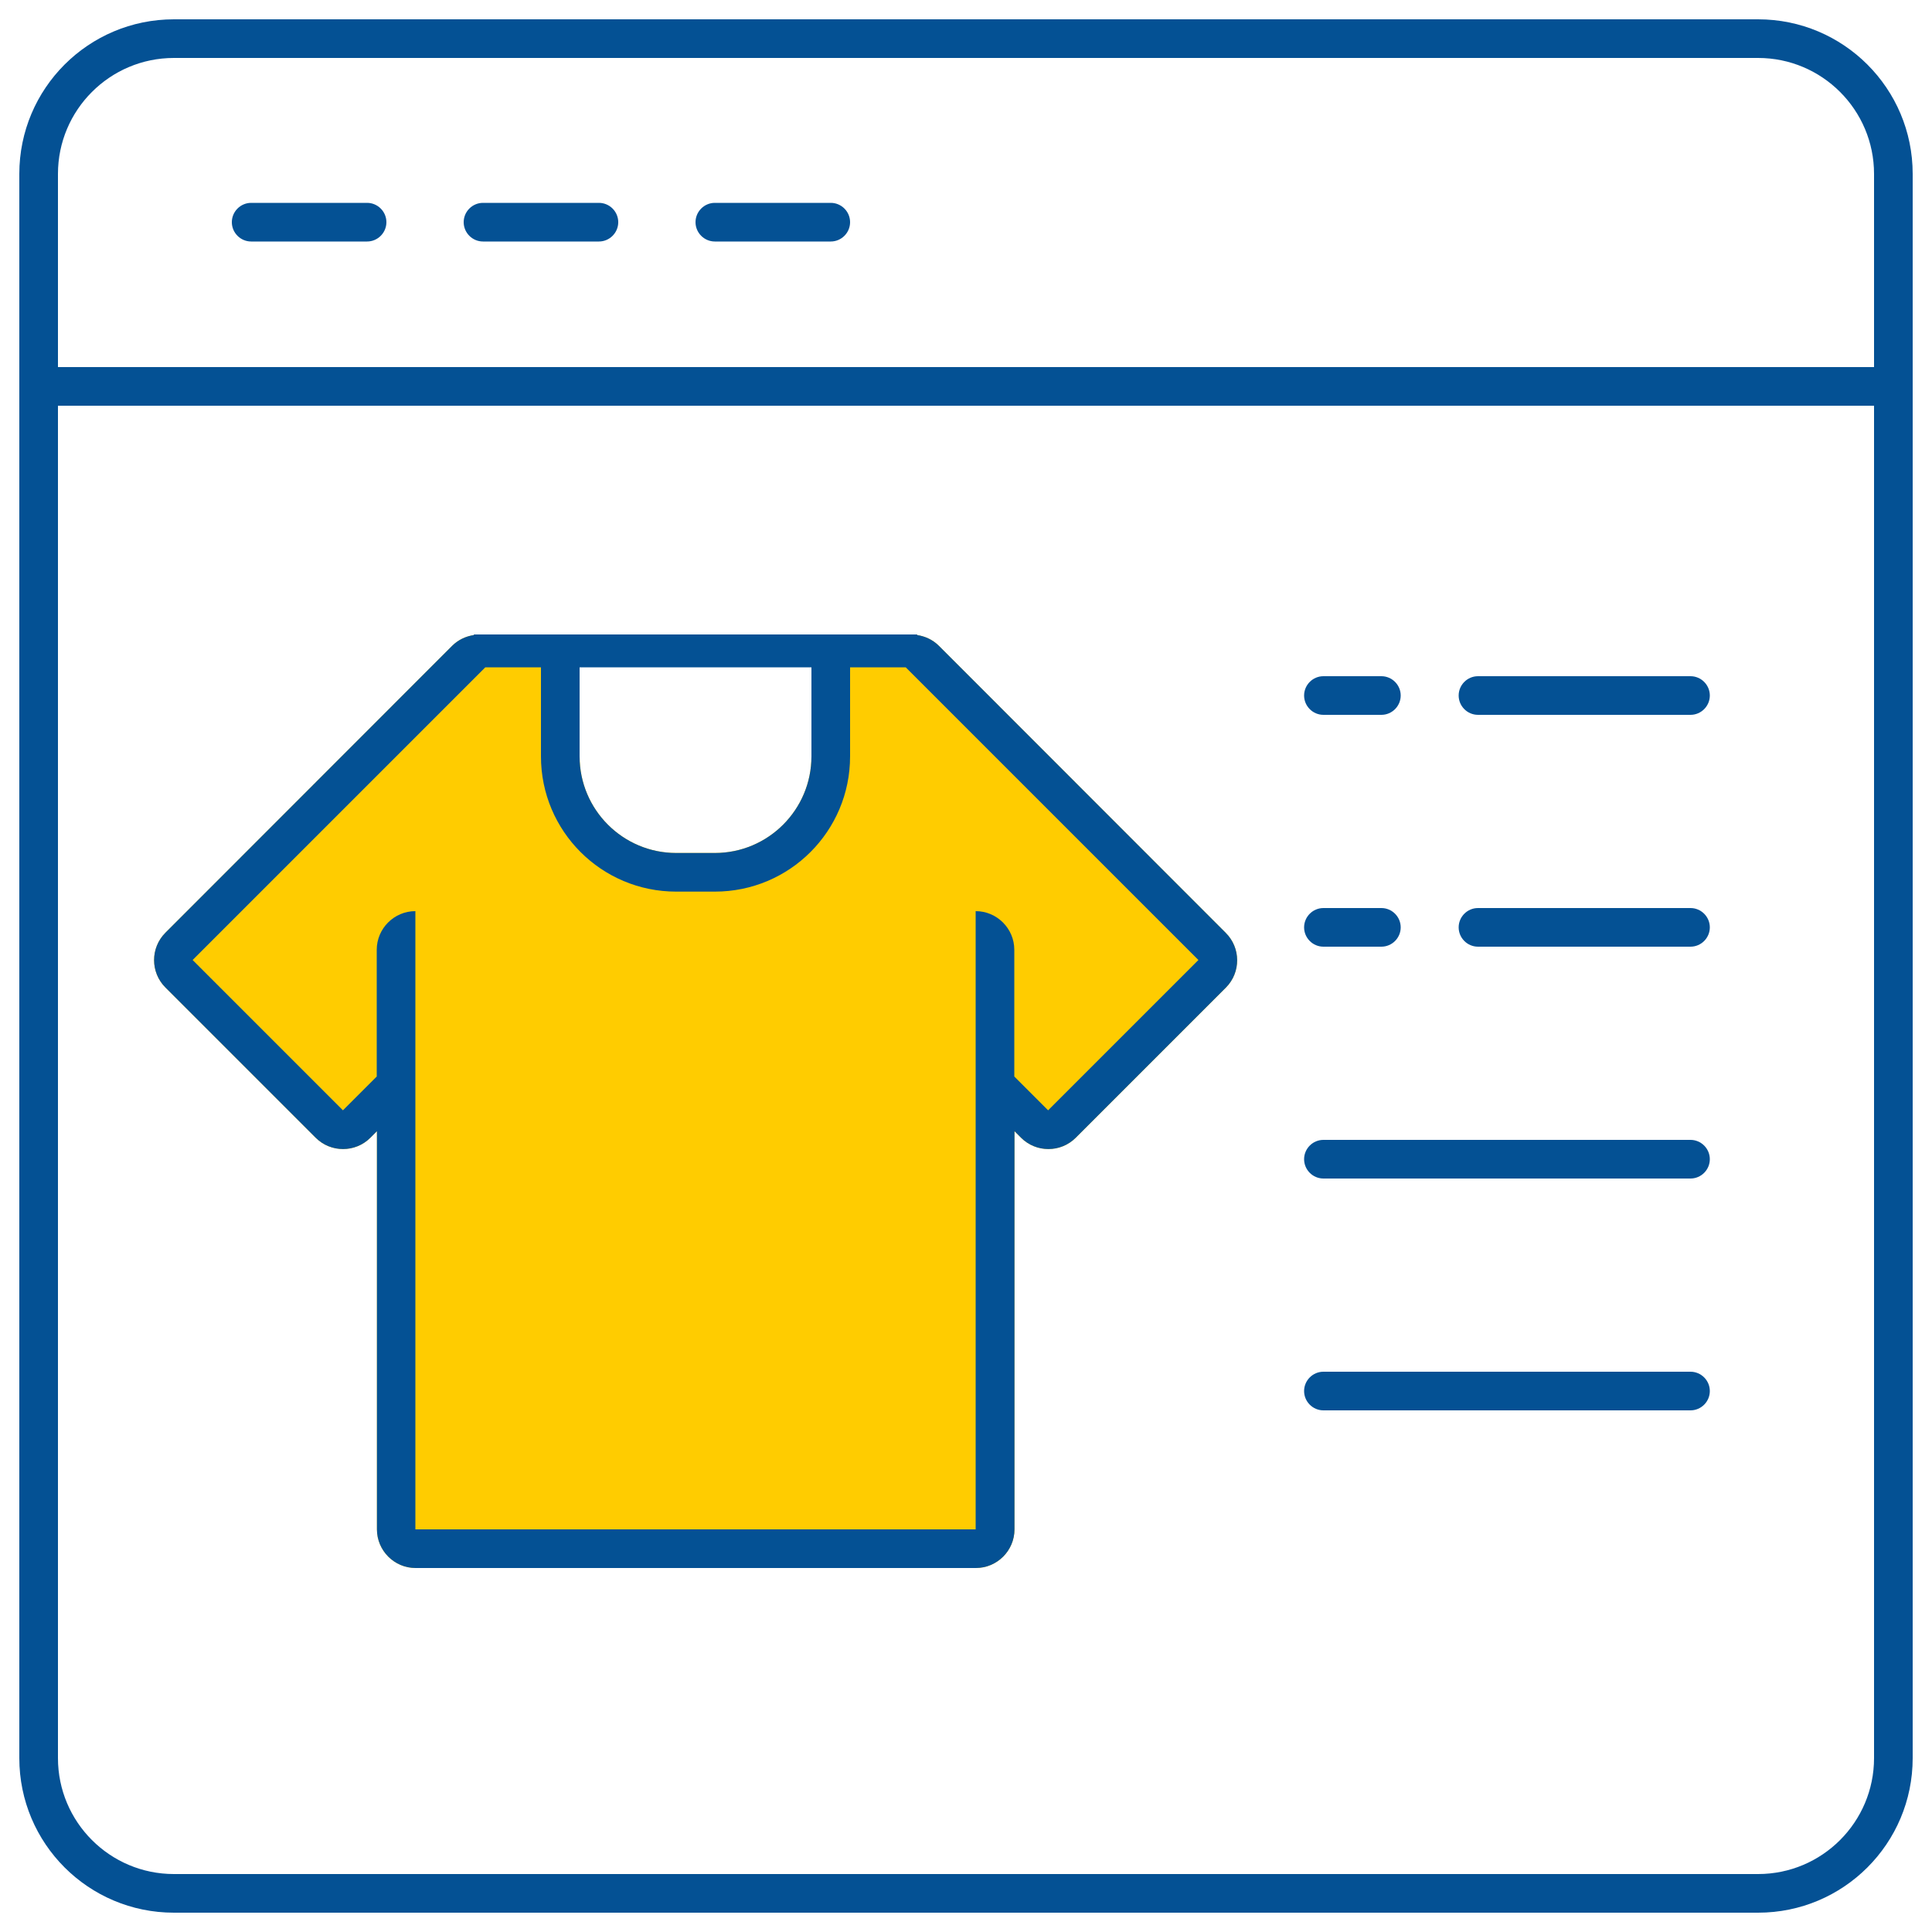 <svg xmlns="http://www.w3.org/2000/svg" xmlns:xlink="http://www.w3.org/1999/xlink" id="Capa_1" x="0px" y="0px" viewBox="0 0 100 100" style="enable-background:new 0 0 100 100;" xml:space="preserve"><style type="text/css">	.st0{fill:#045194;}	.st1{fill:#FFCC00;}</style><path class="st0" d="M91,1H9C4.58,1,1,4.58,1,9v15v2v65c0,4.42,3.58,8,8,8h82c4.42,0,8-3.58,8-8V9C99,4.58,95.42,1,91,1z M97,11v6 v5.75v2v6.86V89v2c0,3.31-2.69,6-6,6h-2H11H9c-3.31,0-6-2.69-6-6v-2V31.61V26v-2v-7v-6V9c0-3.31,2.69-6,6-6h2h78h2 c3.31,0,6,2.69,6,6V11z"></path><rect x="2" y="19" class="st0" width="96" height="2"></rect><path class="st0" d="M87.5,73h-19c-0.55,0-1-0.45-1-1l0,0c0-0.55,0.45-1,1-1h19c0.55,0,1,0.45,1,1l0,0C88.5,72.55,88.05,73,87.5,73z "></path><path class="st0" d="M87.5,61h-19c-0.55,0-1-0.45-1-1l0,0c0-0.55,0.45-1,1-1h19c0.55,0,1,0.45,1,1l0,0C88.5,60.55,88.05,61,87.5,61z "></path><path class="st0" d="M19,12.5h-6c-0.55,0-1-0.45-1-1v0c0-0.55,0.45-1,1-1h6c0.55,0,1,0.45,1,1v0C20,12.05,19.55,12.5,19,12.5z"></path><path class="st0" d="M31,12.5h-6c-0.55,0-1-0.45-1-1v0c0-0.55,0.45-1,1-1h6c0.55,0,1,0.45,1,1v0C32,12.05,31.55,12.5,31,12.5z"></path><path class="st0" d="M43,12.5h-6c-0.55,0-1-0.45-1-1v0c0-0.55,0.45-1,1-1h6c0.55,0,1,0.45,1,1v0C44,12.05,43.55,12.5,43,12.5z"></path><path class="st1" d="M63.44,48.28L48.6,33.43c-0.32-0.32-0.72-0.5-1.13-0.56v-0.03H42v1.7v2.84v1.77c0,2.76-2.24,5-5,5h-2 c-2.76,0-5-2.24-5-5v-1.77v-2.84v-1.7h-5.47v0.03c-0.41,0.06-0.81,0.24-1.13,0.56L8.56,48.28c-0.78,0.78-0.78,2.05,0,2.83l7.78,7.78 c0.78,0.78,2.05,0.78,2.83,0l0.34-0.34v20.61c0,1.1,0.9,2,2,2h29c1.1,0,2-0.9,2-2V58.55l0.34,0.34c0.78,0.78,2.05,0.78,2.83,0 l7.78-7.78C64.23,50.33,64.23,49.06,63.44,48.28z"></path><path class="st0" d="M63.44,48.28L48.6,33.43c-0.32-0.32-0.72-0.5-1.13-0.56v-0.03H24.53v0.03c-0.41,0.06-0.81,0.24-1.13,0.56 L8.56,48.28c-0.78,0.78-0.78,2.05,0,2.83l7.78,7.78c0.78,0.78,2.05,0.78,2.83,0l0.34-0.34v20.61c0,1.1,0.9,2,2,2h29c1.1,0,2-0.9,2-2 V58.55l0.34,0.34c0.78,0.78,2.05,0.78,2.83,0l7.78-7.78C64.23,50.33,64.23,49.06,63.44,48.28z M30,34.54h12v4.61c0,2.76-2.24,5-5,5 h-2c-2.76,0-5-2.24-5-5V34.54z M54.25,57.47l-1.75-1.75v-6.56c0-1.1-0.9-2-2-2v6.56v2.83v22.61l-29,0V56.55v-2.83v-6.56 c-1.1,0-2,0.9-2,2v6.56l-1.75,1.75l-7.78-7.78l15.15-15.15H28v4.61c0,3.87,3.13,7,7,7h2c3.87,0,7-3.13,7-7v-4.61h2.88l15.15,15.15 L54.25,57.47z"></path><g>	<path class="st0" d="M87.5,49h-11c-0.55,0-1-0.45-1-1l0,0c0-0.55,0.45-1,1-1h11c0.55,0,1,0.45,1,1l0,0C88.5,48.55,88.05,49,87.5,49  z"></path>	<path class="st0" d="M71.5,49h-3c-0.55,0-1-0.45-1-1l0,0c0-0.55,0.45-1,1-1h3c0.55,0,1,0.45,1,1l0,0C72.5,48.55,72.05,49,71.5,49z"></path></g><g>	<path class="st0" d="M87.5,37h-11c-0.55,0-1-0.45-1-1l0,0c0-0.55,0.45-1,1-1h11c0.55,0,1,0.45,1,1l0,0C88.5,36.55,88.05,37,87.5,37  z"></path>	<path class="st0" d="M71.5,37h-3c-0.55,0-1-0.45-1-1l0,0c0-0.55,0.45-1,1-1h3c0.55,0,1,0.45,1,1l0,0C72.5,36.55,72.05,37,71.5,37z"></path></g></svg>